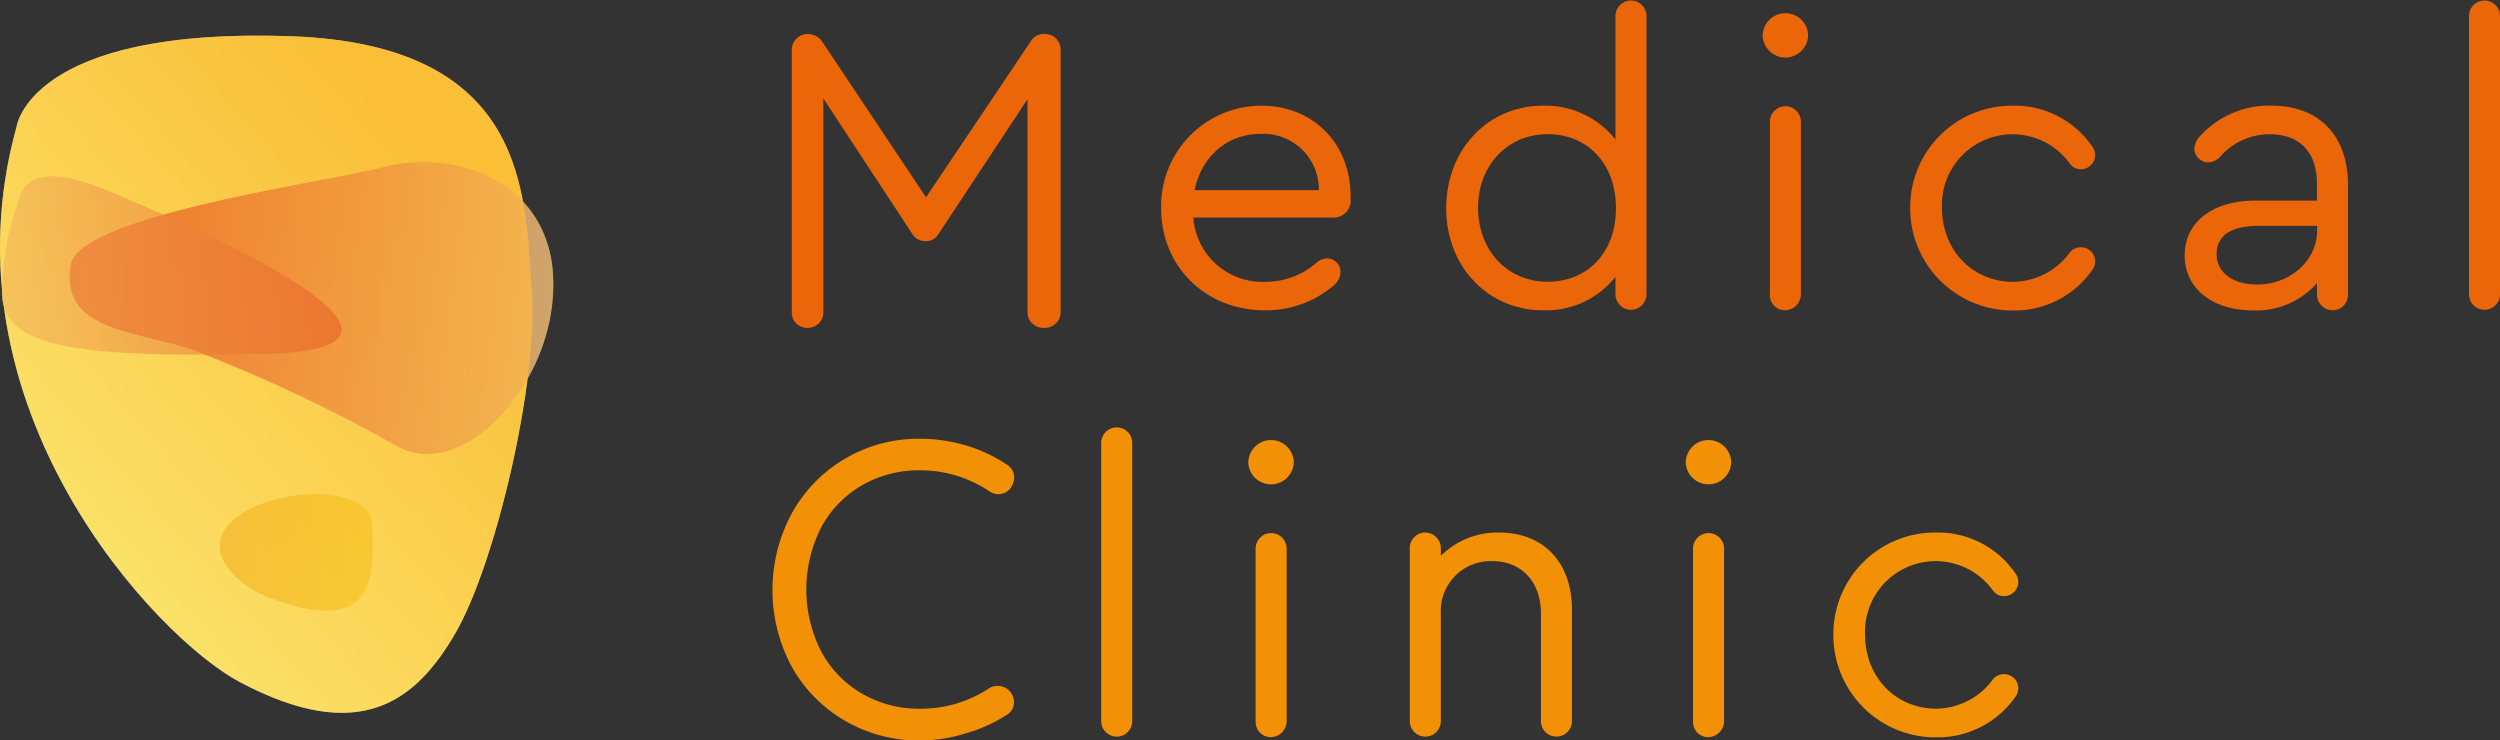 <svg xmlns="http://www.w3.org/2000/svg" xmlns:xlink="http://www.w3.org/1999/xlink" width="338.477" height="100.256" viewBox="0 0 338.477 100.256"><rect x="0" y="0" width="338.477" height="100.256" fill="#333333" stroke="none"/><defs><style>.a{fill:#fff;}.a,.e{opacity:0.44;}.b{fill:url(#a);}.c{opacity:0.67;fill:url(#b);}.d{opacity:0.57;fill:url(#c);}.e{fill:url(#d);}.f{fill:#eb6608;}.g{fill:#f29105;}</style><linearGradient id="a" x1="0.035" y1="0.939" x2="0.826" y2="0.098" gradientUnits="objectBoundingBox"><stop offset="0.004" stop-color="#fcef7c"/><stop offset="0.94" stop-color="#fabf37"/></linearGradient><linearGradient id="b" y1="0.5" x2="1" y2="0.5" gradientUnits="objectBoundingBox"><stop offset="0" stop-color="#e64211"/><stop offset="1" stop-color="#f1b25a"/></linearGradient><linearGradient id="c" y1="0.5" x2="1" y2="0.5" gradientUnits="objectBoundingBox"><stop offset="0" stop-color="#f1b25a"/><stop offset="1" stop-color="#e13a11"/></linearGradient><linearGradient id="d" y1="0.5" x2="1" y2="0.5" gradientUnits="objectBoundingBox"><stop offset="0" stop-color="#ef990d"/><stop offset="1" stop-color="#f3bc03"/></linearGradient></defs><g transform="translate(-240 -302.977)"><g transform="translate(217.854 262.817)"><path class="a" d="M97.028,76.739a15.617,15.617,0,0,0-4.1-10.3c-1.985-10.691-8.141-21.546-31.471-22.35C26.095,42.855,24.374,56.361,24.374,56.361A60.536,60.536,0,0,0,22.414,78.3a.664.664,0,0,1-.013.163,7.012,7.012,0,0,0,.276,2.287c3.505,26.4,23.242,46.171,31.9,50.756,16.207,8.593,23.82,2.7,29.223-6.633,3.945-6.822,8.154-21.886,9.749-34.4A25.727,25.727,0,0,0,97.028,76.739Z" transform="translate(0.001 0.986)"/><g transform="translate(22.146 44.98)"><path class="b" d="M54.59,131.505c-11.156-5.917-40.768-37.087-30.2-75.155,0,0,1.721-13.506,37.087-12.274,32.4,1.131,31.685,21.609,32.665,34.135s-4.912,37.326-10.315,46.661S70.8,140.111,54.59,131.505Z" transform="translate(-22.146 -43.997)"/><path class="c" d="M29.811,71.523c1.106-6.634,33.884-11.056,42.565-13.267s22.061,1.231,22.74,14.976S83.08,101.223,73.946,96.072A209.236,209.236,0,0,0,46.973,83.295C39.171,80.343,28.241,80.858,29.811,71.523Z" transform="translate(-20.22 -40.5)"/><path class="d" d="M24.323,63.518c.49-1.96.98-7.123,12.274-2.45s49.613,21.37,21.86,22.1-36.346-1.231-36.107-8.593C22.615,67.212,24.323,63.518,24.323,63.518Z" transform="translate(-22.095 -40.108)"/><path class="e" d="M52.2,107.3c-4.121-1.621-9.825-6.872-3.681-11.056s17.928-3.681,17.928,1.231S68.409,113.684,52.2,107.3Z" transform="translate(-16.077 -31.326)"/></g><g transform="translate(129.342 40.16)"><path class="f" d="M172.922,63.8v.276a2.317,2.317,0,0,1-2.563,2.613H151.64a9.353,9.353,0,0,0,9.737,8.706,10.5,10.5,0,0,0,6.91-2.563,2.227,2.227,0,0,1,1.42-.6,1.8,1.8,0,0,1,1.847,1.847,2.475,2.475,0,0,1-1.03,1.91,14.111,14.111,0,0,1-9.2,3.266c-8.053,0-14.046-5.93-14.046-13.82A13.6,13.6,0,0,1,160.836,51.55C167.859,51.55,172.922,56.663,172.922,63.8ZM151.8,62.983h16.822a7.508,7.508,0,0,0-7.89-7.613C156.213,55.357,152.733,58.46,151.8,62.983Z" transform="translate(-97.265 -37.24)"/><path class="f" d="M205.112,42.333V80a2.1,2.1,0,1,1-4.2,0V77.649a12,12,0,0,1-9.8,4.523c-7.463,0-13.116-5.93-13.116-13.82,0-7.953,5.666-13.883,13.116-13.883a12.119,12.119,0,0,1,9.8,4.573V42.333a2.1,2.1,0,1,1,4.2,0ZM200.979,68.34c0-5.93-3.757-10.013-9.259-10.013-5.44,0-9.41,4.246-9.41,9.963,0,5.767,3.97,10.013,9.41,10.013C197.222,78.3,200.979,74.282,200.979,68.34Z" transform="translate(-89.39 -40.16)"/><path class="f" d="M218.256,44.58a3.079,3.079,0,0,1-6.156,0,3.079,3.079,0,0,1,6.156,0ZM213.08,79.632V56.277a2.1,2.1,0,1,1,4.2,0V79.632a2.182,2.182,0,0,1-2.173,2.173A2.05,2.05,0,0,1,213.08,79.632Z" transform="translate(-80.649 -39.793)"/><path class="f" d="M228,65.37a13.754,13.754,0,0,1,13.883-13.82A12.694,12.694,0,0,1,252.662,57.1a1.868,1.868,0,0,1,.377,1.143,1.933,1.933,0,0,1-1.91,1.91,1.794,1.794,0,0,1-1.52-.766A9.563,9.563,0,0,0,232.3,65.382c0,5.716,4.133,10.013,9.636,10.013a9.634,9.634,0,0,0,7.676-3.97,1.821,1.821,0,0,1,1.47-.7,1.9,1.9,0,0,1,1.96,1.91,1.868,1.868,0,0,1-.377,1.143,12.861,12.861,0,0,1-10.779,5.5A13.844,13.844,0,0,1,228,65.37Z" transform="translate(-76.573 -37.24)"/><path class="f" d="M279.692,62.329V77.079a2.091,2.091,0,0,1-2.073,2.174,2.14,2.14,0,0,1-2.123-2.174v-1.52a10.927,10.927,0,0,1-8.656,3.706c-5.553,0-9.259-2.99-9.259-7.463s3.756-7.4,9.523-7.4h8.38V62.116c0-4.3-2.337-6.7-6.42-6.7a8.869,8.869,0,0,0-6.633,2.99,2.37,2.37,0,0,1-1.633.817,1.91,1.91,0,0,1-1.91-1.746,2.581,2.581,0,0,1,.766-1.8,12.624,12.624,0,0,1,9.686-4.133C275.772,51.55,279.692,55.57,279.692,62.329Zm-4.184,6.144V67.82h-7.89c-3.757,0-5.716,1.307-5.716,3.807s2.173,4.133,5.5,4.133C271.852,75.772,275.508,72.506,275.508,68.473Z" transform="translate(-68.99 -37.24)"/><path class="f" d="M288.22,80V42.333a2.1,2.1,0,1,1,4.2,0V80a2.1,2.1,0,1,1-4.2,0Z" transform="translate(-61.136 -40.16)"/><path class="f" d="M143.263,44.45h0a1.949,1.949,0,0,0-1.432-.616,2.011,2.011,0,0,0-1.972.942L125.649,65.933,111.541,44.776a1.98,1.98,0,0,0-.879-.7,2.185,2.185,0,0,0-2.588.415,2.128,2.128,0,0,0-.6,1.508V81.461a2.168,2.168,0,0,0,.578,1.533,2.215,2.215,0,0,0,3.078.013,2.093,2.093,0,0,0,.616-1.545V52.553l12.136,18.481a2.07,2.07,0,0,0,1.671.842h0a1.939,1.939,0,0,0,1.734-.892l12.1-18.33V81.461a2.085,2.085,0,0,0,.653,1.558,2.271,2.271,0,0,0,1.621.6,2.162,2.162,0,0,0,1.558-.6,2.04,2.04,0,0,0,.653-1.558V45.995A2.064,2.064,0,0,0,143.263,44.45Z" transform="translate(-107.47 -39.223)"/></g><g transform="translate(126.729 97.952)"><path class="g" d="M140.82,126V88.333a2.1,2.1,0,1,1,4.2,0V126a2.1,2.1,0,1,1-4.2,0Z" transform="translate(-96.308 -86.16)"/><path class="g" d="M162.826,90.58a3.079,3.079,0,0,1-6.156,0,3.079,3.079,0,0,1,6.156,0Zm-5.164,35.052V102.277a2.1,2.1,0,1,1,4.2,0v23.355a2.182,2.182,0,0,1-2.173,2.173A2.058,2.058,0,0,1,157.663,125.632Z" transform="translate(-92.245 -85.793)"/><path class="g" d="M196.028,108v15.076a2.1,2.1,0,1,1-4.2,0V108.493c0-4.3-2.663-7.073-6.583-7.073a6.749,6.749,0,0,0-6.973,7.073v14.586a2.1,2.1,0,1,1-4.2,0V99.723A2.1,2.1,0,0,1,176.2,97.55a2.13,2.13,0,0,1,2.073,2.173v.98a10.876,10.876,0,0,1,7.89-3.153C192.222,97.55,196.028,101.633,196.028,108Z" transform="translate(-87.782 -83.24)"/><path class="g" d="M209.966,90.58a3.079,3.079,0,0,1-6.156,0,3.079,3.079,0,0,1,6.156,0ZM204.8,125.632V102.277a2.1,2.1,0,1,1,4.2,0v23.355a2.182,2.182,0,0,1-2.173,2.173A2.05,2.05,0,0,1,204.8,125.632Z" transform="translate(-80.16 -85.793)"/><path class="g" d="M219.72,111.37A13.754,13.754,0,0,1,233.6,97.55a12.694,12.694,0,0,1,10.779,5.553,1.868,1.868,0,0,1,.377,1.143,1.933,1.933,0,0,1-1.91,1.91,1.794,1.794,0,0,1-1.52-.766,9.563,9.563,0,0,0-17.312,5.993c0,5.716,4.133,10.013,9.636,10.013a9.634,9.634,0,0,0,7.676-3.97,1.821,1.821,0,0,1,1.47-.7,1.9,1.9,0,0,1,1.96,1.91,1.868,1.868,0,0,1-.377,1.143,12.861,12.861,0,0,1-10.779,5.5A13.837,13.837,0,0,1,219.72,111.37Z" transform="translate(-76.082 -83.24)"/><path class="g" d="M134.763,121.2a16.747,16.747,0,0,1-9.372,2.8,15.566,15.566,0,0,1-7.814-2.01,14.63,14.63,0,0,1-5.553-5.679,18.527,18.527,0,0,1-.038-16.86,14.518,14.518,0,0,1,5.515-5.7,15.417,15.417,0,0,1,7.865-2.035,16.764,16.764,0,0,1,9.435,2.864,2.061,2.061,0,0,0,2.852-.49,2.588,2.588,0,0,0,.465-1.382,2.025,2.025,0,0,0-1.055-1.8,20.037,20.037,0,0,0-5.49-2.563,21.715,21.715,0,0,0-6.219-.9,19.56,19.56,0,0,0-17.287,9.988,21.908,21.908,0,0,0,.025,21.031,19.369,19.369,0,0,0,7.274,7.249,19.986,19.986,0,0,0,9.975,2.588,21.6,21.6,0,0,0,6.294-.993,20.554,20.554,0,0,0,5.427-2.45,1.936,1.936,0,0,0,1.03-1.771,2.217,2.217,0,0,0-3.329-1.885Z" transform="translate(-105.39 -85.832)"/></g></g></g></svg>